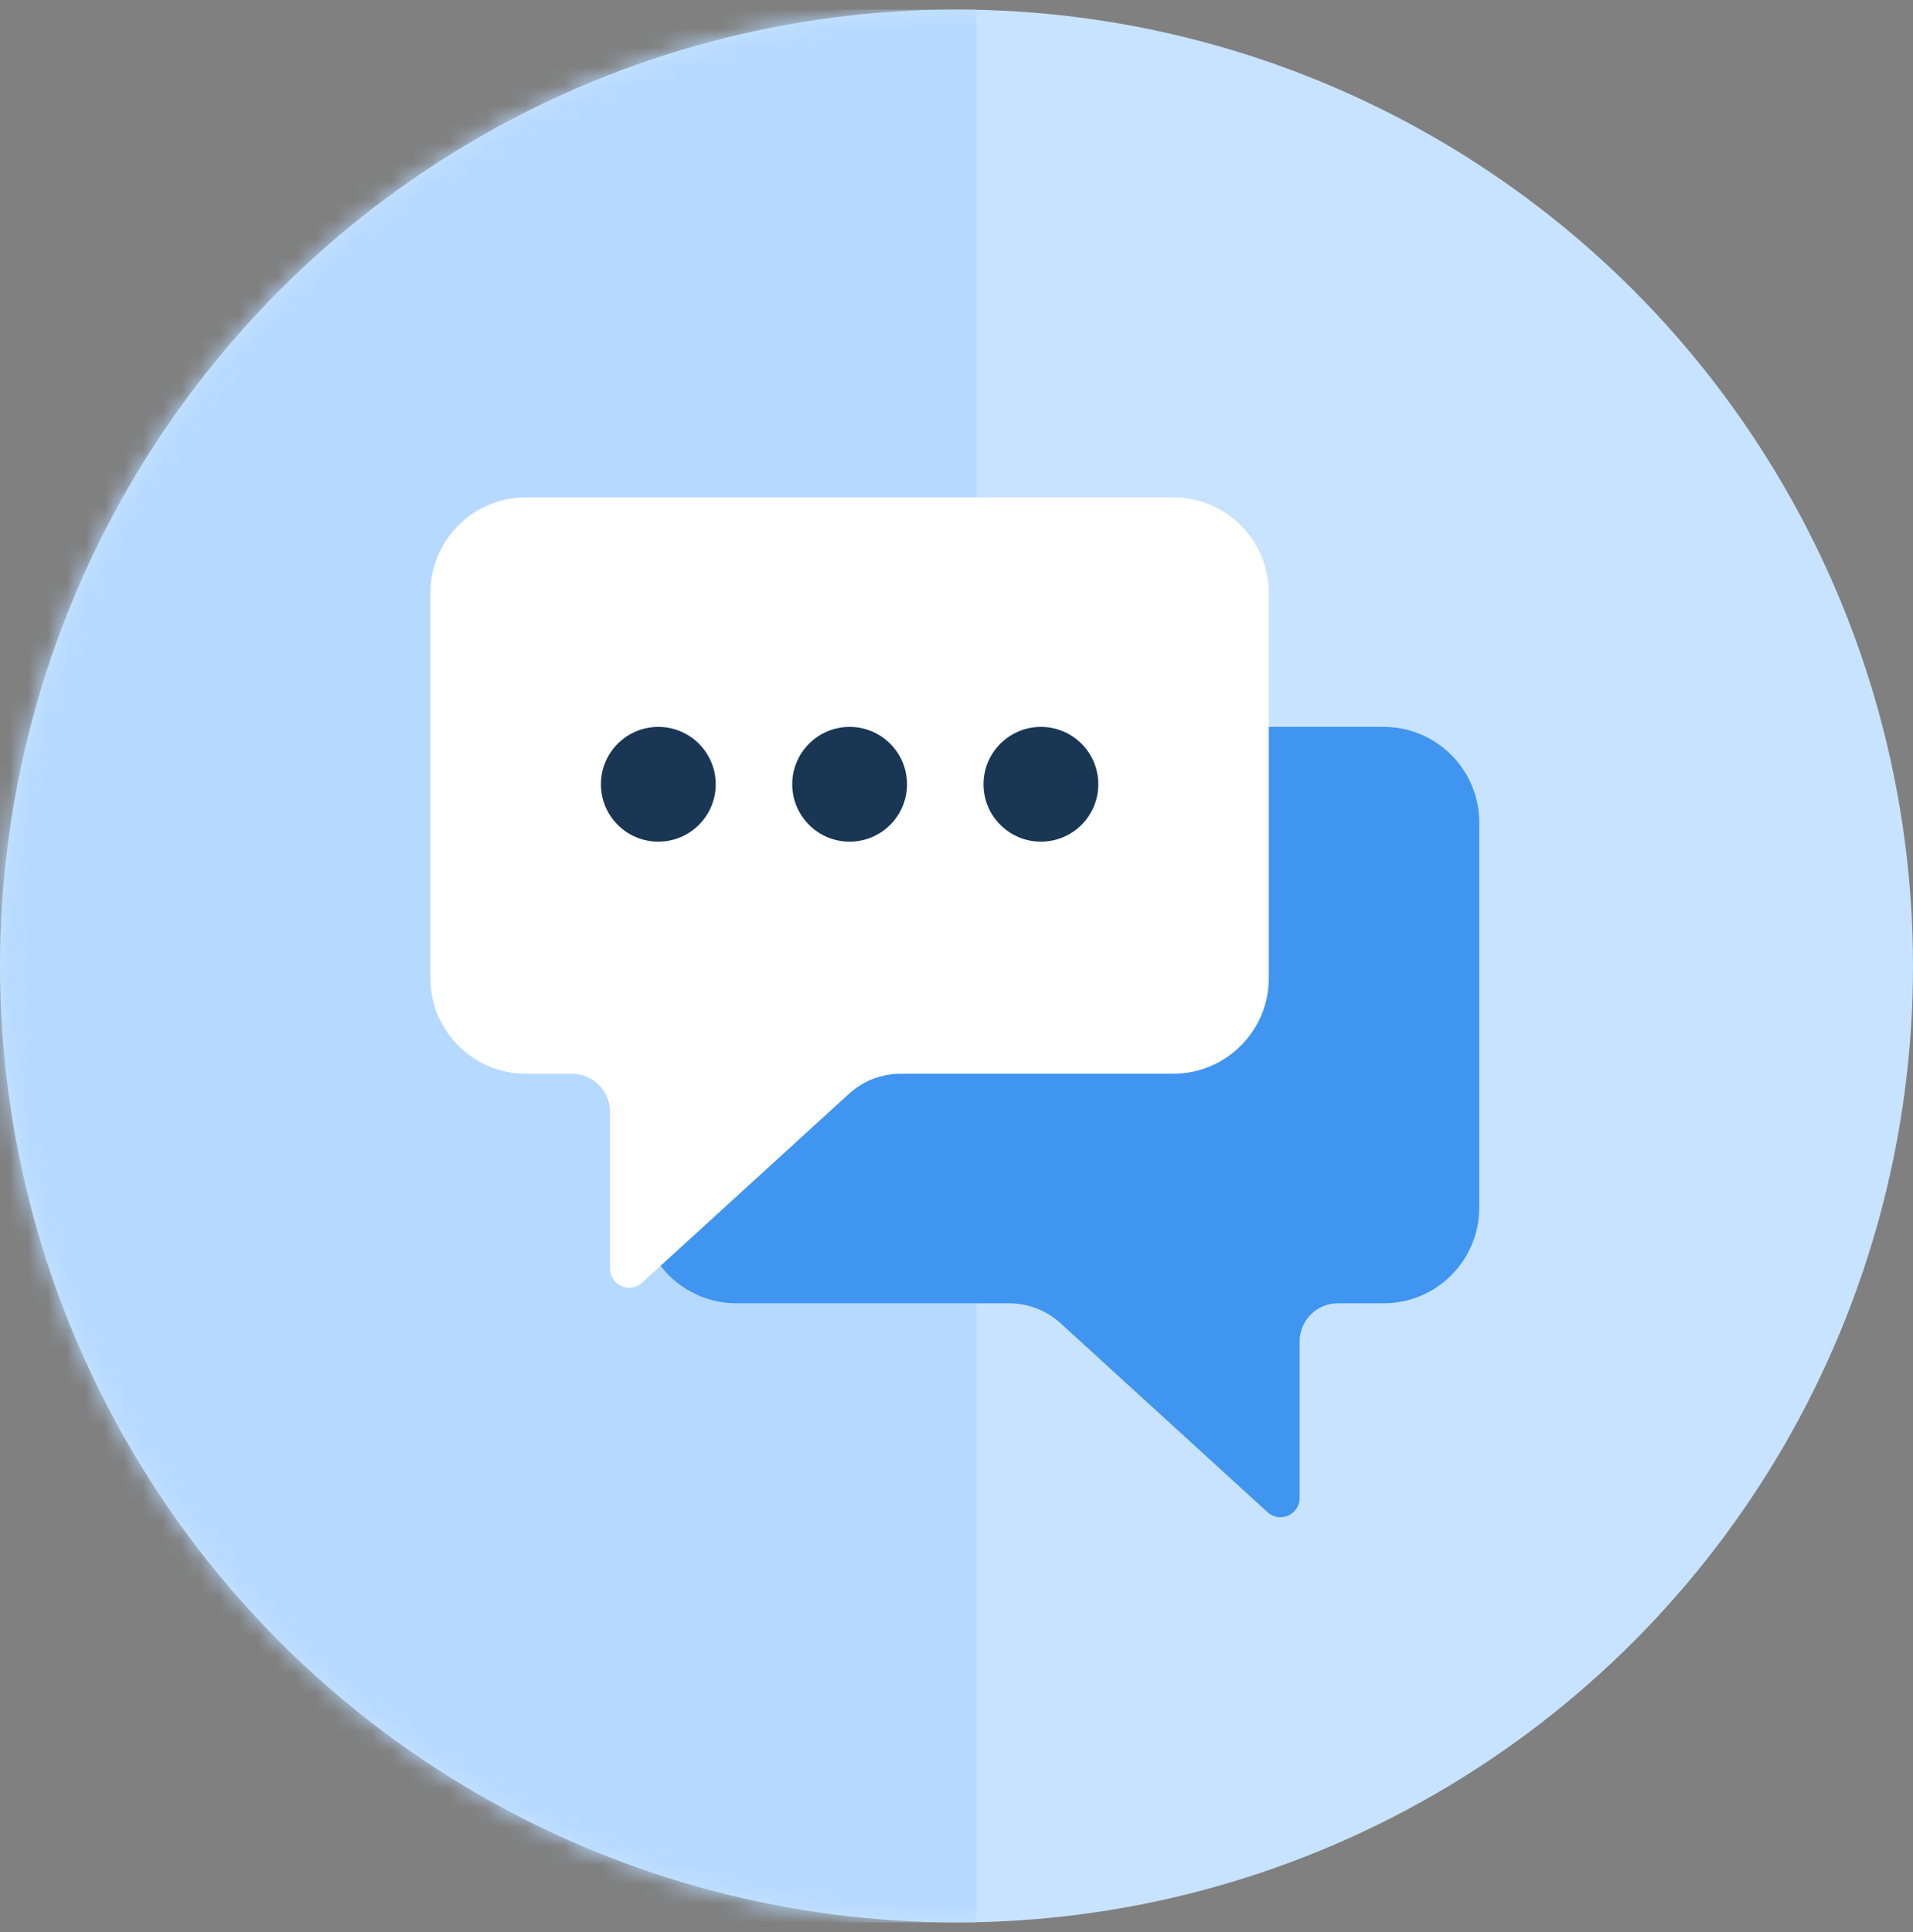 <svg width="100" height="101" viewBox="0 0 100 101" fill="none" xmlns="http://www.w3.org/2000/svg">
<rect x="0" y="0" width="100" height="101" fill="#808080" stroke="none"/>
<g id="Communication">
<circle id="Oval" cx="50" cy="50.5" r="50" fill="#C8E3FF"/>
<mask id="mask0" mask-type="alpha" maskUnits="userSpaceOnUse" x="0" y="0" width="100" height="101">
<circle id="Oval_2" cx="50" cy="50.5" r="50" fill="white"/>
</mask>
<g mask="url(#mask0)">
<rect id="Rectangle" y="0.5" width="51.051" height="100" fill="#B6DAFF"/>
<g id="Group 69">
<path id="Path 26" fill-rule="evenodd" clip-rule="evenodd" d="M66.261 79.055C66.903 79.641 67.935 79.185 67.935 78.316V70.133C67.935 69.028 68.831 68.133 69.935 68.133H72.326C75.088 68.133 77.326 65.894 77.326 63.133V43C77.326 40.239 75.088 38 72.326 38H38.5C35.739 38 33.5 40.239 33.5 43V63.133C33.5 65.894 35.739 68.133 38.5 68.133H52.747C53.745 68.133 54.707 68.506 55.444 69.179L66.261 79.055Z" fill="#3F95EF"/>
<path id="Path 26_2" fill-rule="evenodd" clip-rule="evenodd" d="M33.565 67.055C32.923 67.641 31.891 67.185 31.891 66.316V58.133C31.891 57.028 30.995 56.133 29.891 56.133H27.5C24.739 56.133 22.5 53.894 22.5 51.133V31C22.5 28.239 24.739 26 27.5 26H61.326C64.088 26 66.326 28.239 66.326 31V51.133C66.326 53.894 64.088 56.133 61.326 56.133H47.079C46.081 56.133 45.119 56.506 44.382 57.179L33.565 67.055Z" fill="white"/>
<g id="Group 70">
<circle id="Oval_3" cx="34.413" cy="41" r="3" fill="#193655"/>
<circle id="Oval_4" cx="44.413" cy="41" r="3" fill="#193655"/>
<circle id="Oval_5" cx="54.413" cy="41" r="3" fill="#193655"/>
</g>
</g>
</g>
</g>
</svg>
